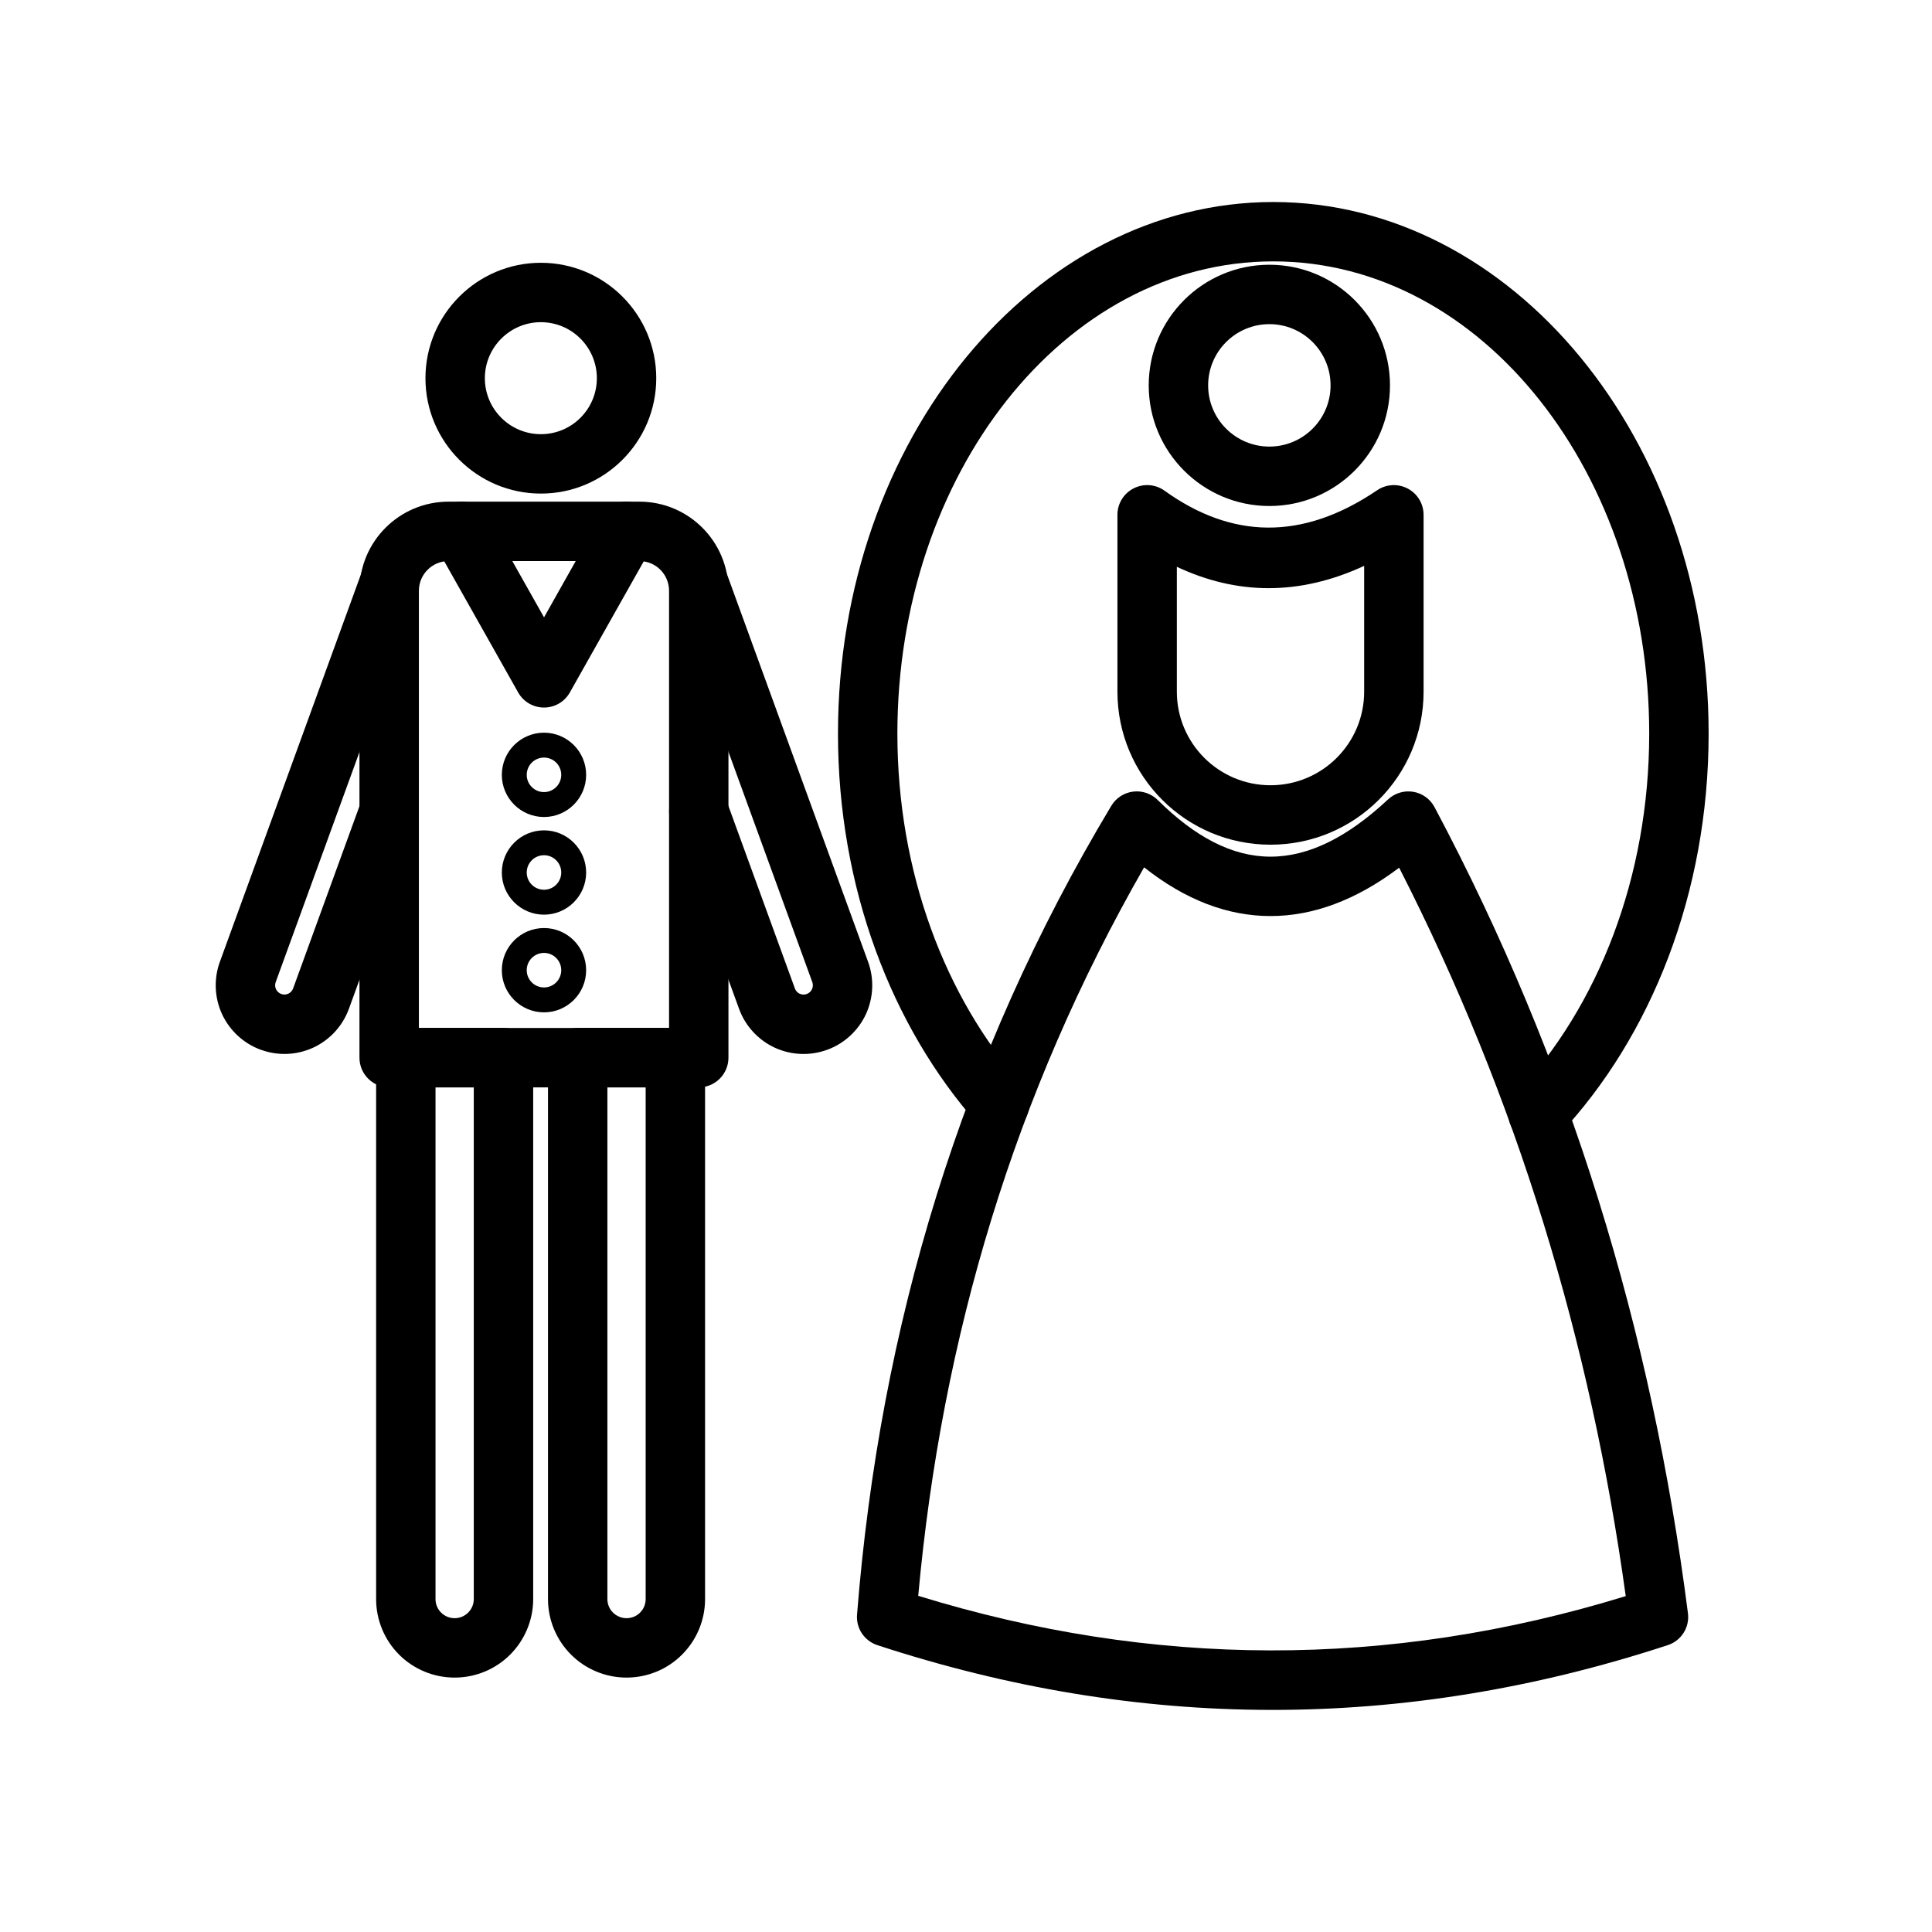 <?xml version="1.0" encoding="UTF-8"?>
<!-- Uploaded to: SVG Repo, www.svgrepo.com, Generator: SVG Repo Mixer Tools -->
<svg fill="#000000" width="800px" height="800px" version="1.1" viewBox="144 144 512 512" xmlns="http://www.w3.org/2000/svg">
 <g fill-rule="evenodd">
  <path d="m521.26 280.42c0-2.914-1.621-5.59-4.188-6.941-2.582-1.371-5.699-1.195-8.109 0.441-20.027 13.57-38.73 12.785-56.363 0.109-2.394-1.715-5.559-1.953-8.188-0.598-2.629 1.34-4.281 4.047-4.281 6.992v46.871c0 22.402 18.152 40.559 40.559 40.559h0.016c22.387 0 40.559-18.152 40.559-40.559v-46.871zm-15.742 13.539c-17.27 7.981-33.785 7.699-49.641 0.25v33.078c0 13.715 11.117 24.812 24.812 24.812h0.016c13.699 0 24.812-11.098 24.812-24.812v-33.332z"/>
  <path d="m524.17 357.91c-1.148-2.172-3.227-3.668-5.652-4.078-2.41-0.395-4.879 0.348-6.66 2.016-10.598 9.887-20.875 15.176-31.156 15.176-10.172 0-20.027-5.227-29.898-15.02-1.715-1.699-4.125-2.519-6.519-2.219-2.41 0.301-4.535 1.684-5.777 3.762-39.738 66.188-61.34 137.89-67.383 214.34-0.301 3.621 1.938 6.957 5.383 8.094 69.102 22.641 138.89 23.129 209.46 0 3.59-1.164 5.84-4.723 5.352-8.469-9.574-74.77-31.285-146.15-67.148-213.6zm-76.973 15.949c-34.371 59.953-53.625 124.52-59.859 193.05 61.891 19.066 124.38 19.477 187.5 0.078-9.305-67.32-28.781-131.81-60.047-193.04-11.492 8.676-22.906 12.816-34.086 12.816-11.258 0-22.484-4.188-33.504-12.91z"/>
  <path d="m480.4 214.16c-17.648 0-31.977 14.328-31.977 31.977 0 17.633 14.328 31.961 31.977 31.961 17.648 0 31.961-14.328 31.961-31.961 0-17.648-14.312-31.977-31.961-31.977zm0 15.742c8.957 0 16.215 7.273 16.215 16.23 0 8.941-7.258 16.215-16.215 16.215-8.957 0-16.23-7.273-16.23-16.215 0-8.957 7.273-16.23 16.23-16.23z"/>
  <path d="m414.8 431.34c-20.324-23.02-32.984-56.16-32.984-92.922 0-68.676 44.129-125.15 99.613-125.15 55.496 0 99.629 56.473 99.629 125.15 0 38.07-13.57 72.266-35.203 95.348-2.961 3.18-2.801 8.156 0.379 11.133 3.164 2.977 8.156 2.801 11.117-0.363 24.09-25.727 39.453-63.715 39.453-106.11 0-78.168-52.191-140.89-115.37-140.89-63.164 0-115.36 62.723-115.36 140.89 0 40.918 14.297 77.727 36.934 103.34 2.867 3.258 7.856 3.574 11.098 0.691 3.258-2.867 3.574-7.856 0.691-11.117z"/>
  <path d="m287.34 213.64c-16.879 0-30.59 13.715-30.59 30.59 0 16.879 13.715 30.574 30.59 30.574 16.879 0 30.574-13.699 30.574-30.574 0-16.879-13.699-30.59-30.574-30.59zm0 15.742c8.188 0 14.832 6.66 14.832 14.848s-6.644 14.832-14.832 14.832-14.848-6.644-14.848-14.832 6.66-14.848 14.848-14.848z"/>
  <path d="m337.05 300.56c0-13.051-10.562-23.617-23.602-23.617h-50.57c-13.051 0-23.617 10.562-23.617 23.617v123.73c0 4.344 3.527 7.871 7.871 7.871h82.043c4.359 0 7.871-3.527 7.871-7.871v-123.73zm-15.742 0c0-4.344-3.512-7.871-7.856-7.871h-50.57c-4.344 0-7.871 3.527-7.871 7.871v115.86h66.297z"/>
  <path d="m285.3 424.29c0-4.344-3.527-7.871-7.871-7.871h-25.883c-4.359 0-7.871 3.527-7.871 7.871v143.49c0 5.512 2.188 10.801 6.078 14.703 3.906 3.906 9.195 6.094 14.719 6.094h0.031c5.512 0 10.801-2.188 14.703-6.094 3.891-3.906 6.094-9.195 6.094-14.703v-143.49zm-15.742 7.871h-10.141v135.62c0 1.34 0.52 2.629 1.48 3.574 0.945 0.945 2.219 1.48 3.574 1.48h0.031c1.34 0 2.613-0.535 3.559-1.48 0.961-0.945 1.496-2.234 1.496-3.574z"/>
  <path d="m330.85 424.29c0-4.344-3.512-7.871-7.871-7.871h-25.883c-4.344 0-7.871 3.527-7.871 7.871v143.49c0 5.512 2.203 10.801 6.094 14.703 3.906 3.906 9.195 6.094 14.703 6.094h0.031c5.527 0 10.816-2.188 14.703-6.094 3.906-3.906 6.094-9.195 6.094-14.703v-143.49zm-15.742 7.871h-10.141v135.62c0 1.34 0.535 2.629 1.48 3.574 0.961 0.945 2.234 1.48 3.574 1.48h0.031c1.355 0 2.629-0.535 3.574-1.48 0.961-0.945 1.48-2.234 1.48-3.574z"/>
  <path d="m288.17 307.61 15.02-26.672c2.125-3.777 6.926-5.117 10.723-2.992 3.777 2.141 5.117 6.941 2.992 10.723l-21.883 38.824c-1.387 2.488-4.016 4.016-6.848 4.016-2.852 0-5.465-1.527-6.863-4.016l-21.883-38.824c-2.125-3.777-0.789-8.582 2.992-10.723 3.793-2.125 8.598-0.789 10.723 2.992l15.035 26.672z"/>
  <path d="m288.17 338.17c-6.172 0-11.18 5.008-11.18 11.18 0 6.156 5.008 11.164 11.18 11.164 6.156 0 11.164-5.008 11.164-11.164 0-6.172-5.008-11.18-11.164-11.18zm0 15.742c-2.535 0-4.582-2.047-4.582-4.566 0-2.535 2.047-4.582 4.582-4.582 2.519 0 4.566 2.047 4.566 4.582 0 2.519-2.047 4.566-4.566 4.566z"/>
  <path d="m288.17 364.05c-6.172 0-11.18 5.008-11.18 11.18 0 6.156 5.008 11.164 11.18 11.164 6.156 0 11.164-5.008 11.164-11.164 0-6.172-5.008-11.18-11.164-11.18zm0 15.742c-2.535 0-4.582-2.047-4.582-4.566 0-2.535 2.047-4.582 4.582-4.582 2.519 0 4.566 2.047 4.566 4.582 0 2.519-2.047 4.566-4.566 4.566z"/>
  <path d="m288.17 389.94c-6.172 0-11.18 5.008-11.18 11.18 0 6.156 5.008 11.164 11.18 11.164 6.156 0 11.164-5.008 11.164-11.164 0-6.172-5.008-11.18-11.164-11.18zm0 15.742c-2.535 0-4.582-2.047-4.582-4.566 0-2.535 2.047-4.582 4.582-4.582 2.519 0 4.566 2.047 4.566 4.582 0 2.519-2.047 4.566-4.566 4.566z"/>
  <path d="m239.74 295.96c-8.062 22.121-29.078 79.902-37.473 102.93-1.652 4.535-1.434 9.539 0.598 13.918 2.047 4.359 5.731 7.746 10.266 9.398h0.031c4.535 1.652 9.523 1.434 13.902-0.598 4.375-2.047 7.746-5.731 9.398-10.266 4.047-11.098 11.02-30.277 18.074-49.625 1.48-4.078-0.629-8.613-4.707-10.094-4.094-1.48-8.613 0.629-10.094 4.707-7.055 19.348-14.027 38.527-18.059 49.625-0.234 0.613-0.676 1.102-1.273 1.387-0.582 0.27-1.258 0.301-1.859 0.078-0.016 0-0.016-0.016-0.031-0.016-0.598-0.219-1.102-0.676-1.371-1.258-0.285-0.582-0.301-1.258-0.078-1.875 8.375-23.035 29.41-80.812 37.473-102.93 1.48-4.094-0.629-8.613-4.707-10.094-4.094-1.496-8.613 0.613-10.094 4.707z"/>
  <path d="m321.8 301.35c8.047 22.121 29.078 79.902 37.473 102.93 0.219 0.613 0.188 1.289-0.094 1.875-0.27 0.582-0.754 1.039-1.371 1.258-0.016 0-0.016 0.016-0.016 0.016-0.613 0.219-1.289 0.188-1.875-0.078-0.582-0.285-1.039-0.77-1.258-1.387-4.047-11.098-11.02-30.277-18.074-49.625-1.48-4.078-6-6.188-10.094-4.707-4.078 1.48-6.188 6.016-4.691 10.094 7.039 19.348 14.012 38.527 18.059 49.625 1.652 4.535 5.039 8.219 9.398 10.266 4.375 2.031 9.383 2.25 13.918 0.598h0.016c4.535-1.652 8.219-5.039 10.266-9.398 2.031-4.375 2.25-9.383 0.598-13.918-8.375-23.035-29.41-80.812-37.473-102.93-1.48-4.094-6-6.203-10.094-4.707-4.078 1.48-6.188 6-4.691 10.094z"/>
 </g>
</svg>